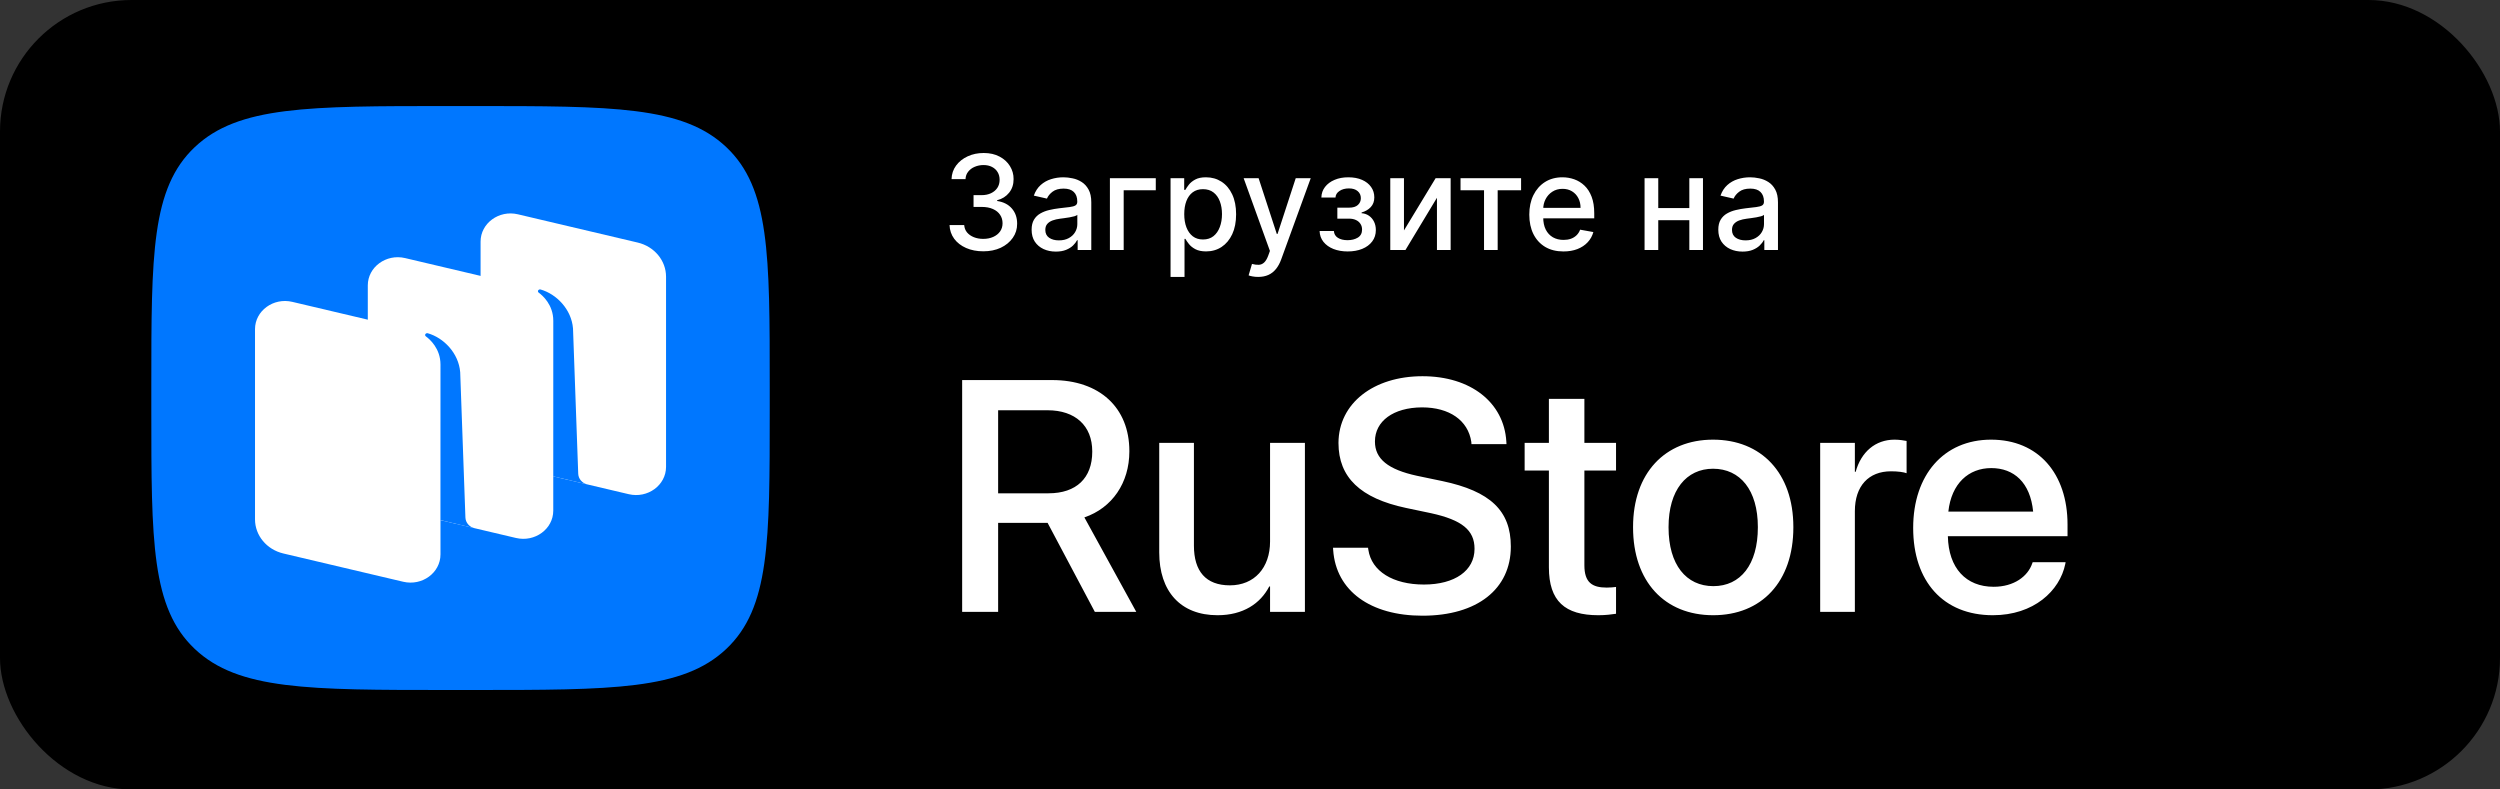 <?xml version="1.0" encoding="UTF-8"?> <svg xmlns="http://www.w3.org/2000/svg" width="380" height="120" viewBox="0 0 380 120" fill="none"><rect x="0" y="0" width="380" height="120" fill="#333333" stroke="none"/><rect width="380" height="120" rx="20" fill="black"></rect><path fill-rule="evenodd" clip-rule="evenodd" d="M68.12 104.88C46.85 104.88 36.215 104.88 29.608 98.641C23 92.402 23 82.359 23 62.275L23 58.725C23 38.64 23 28.598 29.608 22.359C36.215 16.12 46.85 16.12 68.12 16.12L71.88 16.12C93.15 16.12 103.785 16.12 110.392 22.359C117 28.598 117 38.64 117 58.725V62.275C117 82.359 117 92.402 110.392 98.641C103.785 104.88 93.15 104.88 71.88 104.88H68.12Z" fill="#0077FF"></path><path d="M77.356 70.82C74.824 70.222 73.048 68.083 73.048 65.63V36.724C73.048 33.937 75.837 31.893 78.713 32.572L96.93 36.869C99.463 37.466 101.239 39.605 101.239 42.059V70.965C101.239 73.751 98.45 75.795 95.573 75.117L77.356 70.82Z" fill="white"></path><path d="M43.07 84.129C40.538 83.532 38.762 81.393 38.762 78.939V50.034C38.762 47.247 41.551 45.203 44.427 45.882L62.644 50.179C65.177 50.776 66.953 52.915 66.953 55.369V84.274C66.953 87.061 64.164 89.105 61.287 88.426L43.07 84.129Z" fill="white"></path><path d="M60.214 77.475C57.681 76.878 55.905 74.738 55.905 72.285V43.379C55.905 40.593 58.694 38.549 61.571 39.227L79.787 43.524C82.32 44.121 84.096 46.261 84.096 48.714V77.62C84.096 80.407 81.307 82.451 78.43 81.772L60.214 77.475Z" fill="white"></path><path d="M72.136 80.295C71.339 80.103 70.771 79.437 70.743 78.66L69.951 56.585C69.721 53.663 67.425 51.34 65.025 50.655C64.89 50.617 64.746 50.669 64.666 50.778C64.585 50.889 64.616 51.043 64.729 51.126C65.322 51.559 66.953 52.973 66.953 55.412L66.948 79.053L72.136 80.295Z" fill="#0077FF"></path><path d="M89.284 73.634C88.487 73.445 87.918 72.781 87.89 72.006L87.098 49.932C86.868 47.011 84.572 44.687 82.171 44.003C82.037 43.964 81.893 44.016 81.813 44.126C81.732 44.237 81.763 44.391 81.876 44.474C82.469 44.907 84.1 46.321 84.1 48.759L84.096 72.409L89.284 73.634Z" fill="#0077FF"></path><path d="M149.463 38.199C148.488 38.199 147.616 38.031 146.849 37.695C146.087 37.358 145.483 36.892 145.038 36.295C144.598 35.694 144.361 34.998 144.328 34.207H146.558C146.587 34.638 146.731 35.012 146.991 35.33C147.257 35.642 147.602 35.883 148.028 36.054C148.455 36.224 148.928 36.31 149.449 36.31C150.022 36.31 150.528 36.21 150.969 36.011C151.414 35.812 151.762 35.535 152.013 35.18C152.264 34.821 152.389 34.406 152.389 33.938C152.389 33.45 152.264 33.021 152.013 32.652C151.767 32.278 151.404 31.984 150.926 31.771C150.453 31.558 149.88 31.452 149.207 31.452H147.979V29.662H149.207C149.747 29.662 150.221 29.565 150.628 29.371C151.04 29.177 151.362 28.907 151.594 28.561C151.826 28.211 151.942 27.801 151.942 27.332C151.942 26.883 151.84 26.492 151.636 26.16C151.438 25.824 151.153 25.562 150.784 25.372C150.42 25.183 149.989 25.088 149.491 25.088C149.018 25.088 148.575 25.176 148.163 25.351C147.756 25.521 147.425 25.767 147.169 26.09C146.913 26.407 146.776 26.788 146.757 27.233H144.634C144.657 26.447 144.889 25.756 145.33 25.159C145.775 24.562 146.362 24.096 147.091 23.76C147.82 23.424 148.63 23.256 149.52 23.256C150.453 23.256 151.258 23.438 151.935 23.803C152.616 24.162 153.142 24.643 153.511 25.244C153.885 25.846 154.07 26.504 154.065 27.219C154.07 28.033 153.843 28.724 153.384 29.293C152.929 29.861 152.323 30.242 151.565 30.436V30.55C152.531 30.697 153.279 31.08 153.81 31.7C154.345 32.321 154.61 33.09 154.605 34.008C154.61 34.809 154.387 35.526 153.938 36.16C153.492 36.795 152.884 37.294 152.112 37.659C151.34 38.019 150.457 38.199 149.463 38.199ZM160.493 38.242C159.802 38.242 159.177 38.114 158.618 37.858C158.059 37.597 157.616 37.221 157.29 36.729C156.968 36.236 156.807 35.633 156.807 34.918C156.807 34.302 156.925 33.795 157.162 33.398C157.399 33 157.718 32.685 158.121 32.453C158.523 32.221 158.973 32.046 159.47 31.928C159.967 31.809 160.474 31.719 160.99 31.658C161.643 31.582 162.174 31.52 162.581 31.473C162.988 31.421 163.284 31.338 163.469 31.224C163.653 31.111 163.746 30.926 163.746 30.671V30.621C163.746 30 163.571 29.52 163.22 29.179C162.875 28.838 162.358 28.668 161.672 28.668C160.957 28.668 160.393 28.826 159.982 29.143C159.574 29.456 159.293 29.804 159.136 30.188L157.141 29.733C157.377 29.07 157.723 28.535 158.178 28.128C158.637 27.716 159.165 27.418 159.761 27.233C160.358 27.044 160.985 26.949 161.643 26.949C162.079 26.949 162.541 27.001 163.028 27.105C163.521 27.204 163.98 27.389 164.406 27.659C164.837 27.929 165.19 28.315 165.464 28.817C165.739 29.314 165.876 29.96 165.876 30.756V38H163.803V36.508H163.717C163.58 36.783 163.374 37.053 163.099 37.318C162.825 37.583 162.472 37.803 162.041 37.979C161.61 38.154 161.094 38.242 160.493 38.242ZM160.955 36.537C161.542 36.537 162.044 36.421 162.46 36.189C162.882 35.957 163.201 35.654 163.419 35.28C163.642 34.901 163.753 34.496 163.753 34.065V32.659C163.677 32.735 163.53 32.806 163.312 32.872C163.099 32.934 162.856 32.988 162.581 33.035C162.306 33.078 162.039 33.118 161.778 33.156C161.518 33.189 161.3 33.218 161.125 33.242C160.713 33.294 160.337 33.381 159.996 33.504C159.66 33.627 159.39 33.805 159.186 34.037C158.987 34.264 158.888 34.567 158.888 34.946C158.888 35.472 159.082 35.869 159.47 36.139C159.858 36.404 160.353 36.537 160.955 36.537ZM175.679 27.091V28.923H170.8V38H168.705V27.091H175.679ZM177.924 42.091V27.091H179.998V28.859H180.175C180.298 28.632 180.476 28.369 180.708 28.071C180.94 27.773 181.262 27.512 181.674 27.29C182.086 27.062 182.63 26.949 183.307 26.949C184.188 26.949 184.974 27.171 185.665 27.616C186.356 28.062 186.899 28.703 187.292 29.541C187.689 30.379 187.888 31.388 187.888 32.567C187.888 33.746 187.692 34.757 187.299 35.599C186.906 36.438 186.366 37.084 185.679 37.538C184.993 37.988 184.209 38.213 183.328 38.213C182.666 38.213 182.123 38.102 181.702 37.879C181.285 37.657 180.959 37.396 180.722 37.098C180.485 36.8 180.303 36.535 180.175 36.303H180.047V42.091H177.924ZM180.005 32.545C180.005 33.312 180.116 33.985 180.338 34.562C180.561 35.14 180.883 35.592 181.304 35.919C181.726 36.241 182.242 36.402 182.853 36.402C183.487 36.402 184.017 36.234 184.444 35.898C184.87 35.557 185.192 35.095 185.409 34.513C185.632 33.93 185.743 33.275 185.743 32.545C185.743 31.826 185.634 31.18 185.417 30.607C185.203 30.034 184.882 29.581 184.451 29.25C184.025 28.919 183.492 28.753 182.853 28.753C182.237 28.753 181.716 28.912 181.29 29.229C180.869 29.546 180.549 29.989 180.331 30.557C180.114 31.125 180.005 31.788 180.005 32.545ZM191.239 42.091C190.921 42.091 190.633 42.065 190.372 42.013C190.112 41.965 189.918 41.913 189.79 41.856L190.301 40.117C190.689 40.221 191.035 40.266 191.338 40.251C191.641 40.237 191.909 40.124 192.141 39.91C192.377 39.697 192.586 39.349 192.766 38.867L193.028 38.142L189.037 27.091H191.31L194.072 35.557H194.186L196.949 27.091H199.229L194.733 39.456C194.525 40.024 194.259 40.505 193.938 40.898C193.616 41.295 193.232 41.594 192.787 41.793C192.342 41.992 191.826 42.091 191.239 42.091ZM200.578 35.117H202.751C202.78 35.562 202.981 35.905 203.355 36.146C203.734 36.388 204.224 36.508 204.825 36.508C205.436 36.508 205.957 36.378 206.388 36.118C206.819 35.853 207.034 35.443 207.034 34.889C207.034 34.558 206.951 34.269 206.786 34.023C206.625 33.772 206.395 33.578 206.097 33.44C205.803 33.303 205.455 33.234 205.053 33.234H203.277V31.565H205.053C205.654 31.565 206.104 31.428 206.402 31.153C206.7 30.879 206.849 30.535 206.849 30.124C206.849 29.678 206.688 29.321 206.366 29.051C206.049 28.776 205.607 28.639 205.038 28.639C204.461 28.639 203.98 28.769 203.597 29.03C203.213 29.285 203.012 29.617 202.993 30.024H200.848C200.862 29.413 201.047 28.878 201.402 28.419C201.762 27.955 202.245 27.595 202.851 27.34C203.462 27.079 204.155 26.949 204.932 26.949C205.741 26.949 206.442 27.079 207.034 27.34C207.626 27.6 208.083 27.96 208.405 28.419C208.732 28.878 208.895 29.406 208.895 30.003C208.895 30.604 208.715 31.097 208.355 31.48C208 31.859 207.536 32.131 206.963 32.297V32.41C207.384 32.439 207.759 32.567 208.085 32.794C208.412 33.021 208.668 33.322 208.852 33.696C209.037 34.07 209.129 34.494 209.129 34.967C209.129 35.635 208.945 36.213 208.575 36.7C208.211 37.188 207.704 37.564 207.055 37.83C206.411 38.09 205.675 38.22 204.847 38.22C204.042 38.22 203.32 38.095 202.68 37.844C202.046 37.588 201.542 37.228 201.168 36.764C200.798 36.3 200.602 35.751 200.578 35.117ZM213.403 35.024L218.211 27.091H220.498V38H218.417V30.06L213.63 38H211.322V27.091H213.403V35.024ZM222 28.923V27.091H231.205V28.923H227.647V38H225.573V28.923H222ZM237.645 38.22C236.57 38.22 235.644 37.99 234.868 37.531C234.096 37.067 233.5 36.416 233.078 35.578C232.661 34.735 232.453 33.748 232.453 32.617C232.453 31.499 232.661 30.514 233.078 29.662C233.5 28.81 234.087 28.144 234.839 27.666C235.597 27.188 236.482 26.949 237.496 26.949C238.111 26.949 238.708 27.051 239.286 27.254C239.863 27.458 240.382 27.777 240.841 28.213C241.3 28.649 241.662 29.215 241.928 29.91C242.193 30.602 242.325 31.442 242.325 32.432V33.185H233.653V31.594H240.244C240.244 31.035 240.131 30.54 239.903 30.109C239.676 29.674 239.357 29.331 238.945 29.079C238.537 28.829 238.059 28.703 237.51 28.703C236.913 28.703 236.393 28.85 235.947 29.143C235.507 29.432 235.166 29.811 234.925 30.28C234.688 30.744 234.57 31.248 234.57 31.793V33.035C234.57 33.765 234.697 34.385 234.953 34.896C235.214 35.408 235.576 35.798 236.04 36.068C236.504 36.333 237.046 36.466 237.666 36.466C238.069 36.466 238.436 36.409 238.767 36.295C239.098 36.177 239.385 36.002 239.626 35.77C239.868 35.538 240.053 35.251 240.18 34.91L242.19 35.273C242.029 35.865 241.741 36.383 241.324 36.828C240.912 37.269 240.393 37.612 239.768 37.858C239.148 38.099 238.44 38.22 237.645 38.22ZM257.368 31.629V33.469H251.459V31.629H257.368ZM252.055 27.091V38H249.974V27.091H252.055ZM258.852 27.091V38H256.778V27.091H258.852ZM264.868 38.242C264.177 38.242 263.552 38.114 262.993 37.858C262.434 37.597 261.991 37.221 261.665 36.729C261.343 36.236 261.182 35.633 261.182 34.918C261.182 34.302 261.3 33.795 261.537 33.398C261.774 33 262.093 32.685 262.496 32.453C262.898 32.221 263.348 32.046 263.845 31.928C264.342 31.809 264.849 31.719 265.365 31.658C266.018 31.582 266.549 31.52 266.956 31.473C267.363 31.421 267.659 31.338 267.844 31.224C268.028 31.111 268.121 30.926 268.121 30.671V30.621C268.121 30 267.946 29.52 267.595 29.179C267.25 28.838 266.733 28.668 266.047 28.668C265.332 28.668 264.768 28.826 264.357 29.143C263.949 29.456 263.668 29.804 263.511 30.188L261.516 29.733C261.752 29.07 262.098 28.535 262.553 28.128C263.012 27.716 263.54 27.418 264.136 27.233C264.733 27.044 265.36 26.949 266.018 26.949C266.454 26.949 266.916 27.001 267.403 27.105C267.896 27.204 268.355 27.389 268.781 27.659C269.212 27.929 269.565 28.315 269.839 28.817C270.114 29.314 270.251 29.96 270.251 30.756V38H268.178V36.508H268.092C267.955 36.783 267.749 37.053 267.474 37.318C267.2 37.583 266.847 37.803 266.416 37.979C265.985 38.154 265.469 38.242 264.868 38.242ZM265.33 36.537C265.917 36.537 266.419 36.421 266.835 36.189C267.257 35.957 267.576 35.654 267.794 35.28C268.017 34.901 268.128 34.496 268.128 34.065V32.659C268.052 32.735 267.905 32.806 267.688 32.872C267.474 32.934 267.231 32.988 266.956 33.035C266.681 33.078 266.414 33.118 266.153 33.156C265.893 33.189 265.675 33.218 265.5 33.242C265.088 33.294 264.712 33.381 264.371 33.504C264.035 33.627 263.765 33.805 263.561 34.037C263.362 34.264 263.263 34.567 263.263 34.946C263.263 35.472 263.457 35.869 263.845 36.139C264.233 36.404 264.728 36.537 265.33 36.537Z" fill="white"></path><path d="M146.247 93V57.77H159.919C167.121 57.77 171.662 61.945 171.662 68.561V68.61C171.662 73.395 169.05 77.204 164.826 78.644L172.712 93H166.413L159.235 79.475H151.716V93H146.247ZM151.716 74.982H159.382C163.605 74.982 166.022 72.663 166.022 68.659V68.61C166.022 64.704 163.435 62.36 159.235 62.36H151.716V74.982ZM185.065 93.513C179.426 93.513 176.203 89.875 176.203 83.967V67.316H181.477V82.941C181.477 86.823 183.283 88.972 186.945 88.972C190.656 88.972 193.049 86.311 193.049 82.307V67.316H198.347V93H193.049V89.143H192.927C191.584 91.731 188.972 93.513 185.065 93.513ZM216.218 93.586C208.308 93.586 203.083 89.826 202.644 83.625L202.619 83.259H207.941L207.99 83.576C208.479 86.823 211.726 88.85 216.438 88.85C221.149 88.85 224.128 86.726 224.128 83.43V83.405C224.128 80.573 222.199 79.035 217.536 78.01L213.703 77.204C206.794 75.739 203.449 72.565 203.449 67.341V67.316C203.474 61.31 208.771 57.185 216.218 57.185C223.566 57.185 228.596 61.188 228.962 67.097L228.986 67.512H223.664L223.64 67.17C223.151 63.898 220.319 61.921 216.145 61.921C211.774 61.945 208.991 64.02 208.991 67.097V67.121C208.991 69.758 210.993 71.369 215.388 72.321L219.245 73.127C226.521 74.665 229.646 77.619 229.646 83.064V83.088C229.646 89.509 224.567 93.586 216.218 93.586ZM242.951 93.513C237.873 93.513 235.432 91.364 235.432 86.237V71.516H231.745V67.316H235.432V60.627H240.827V67.316H245.637V71.516H240.827V85.92C240.827 88.532 241.999 89.314 244.221 89.314C244.782 89.314 245.246 89.265 245.637 89.216V93.293C245.026 93.391 244.025 93.513 242.951 93.513ZM260.407 93.513C253.034 93.513 248.225 88.41 248.225 80.158V80.109C248.225 71.906 253.083 66.828 260.383 66.828C267.707 66.828 272.59 71.882 272.59 80.109V80.158C272.59 88.435 267.756 93.513 260.407 93.513ZM260.432 89.094C264.558 89.094 267.194 85.822 267.194 80.158V80.109C267.194 74.494 264.509 71.247 260.383 71.247C256.33 71.247 253.62 74.494 253.62 80.109V80.158C253.62 85.847 256.306 89.094 260.432 89.094ZM276.667 93V67.316H281.94V71.711H282.062C282.893 68.708 285.041 66.828 287.971 66.828C288.728 66.828 289.387 66.95 289.802 67.023V71.931C289.387 71.76 288.459 71.638 287.434 71.638C284.04 71.638 281.94 73.859 281.94 77.692V93H276.667ZM302.912 93.513C295.368 93.513 290.803 88.361 290.803 80.256V80.231C290.803 72.199 295.441 66.828 302.644 66.828C309.846 66.828 314.265 72.004 314.265 79.719V81.501H296.076C296.174 86.359 298.835 89.191 303.034 89.191C306.159 89.191 308.234 87.58 308.894 85.651L308.967 85.456H313.972L313.923 85.725C313.093 89.802 309.138 93.513 302.912 93.513ZM302.668 71.149C299.25 71.149 296.613 73.469 296.149 77.766H309.04C308.601 73.322 306.11 71.149 302.668 71.149Z" fill="white"></path></svg> 